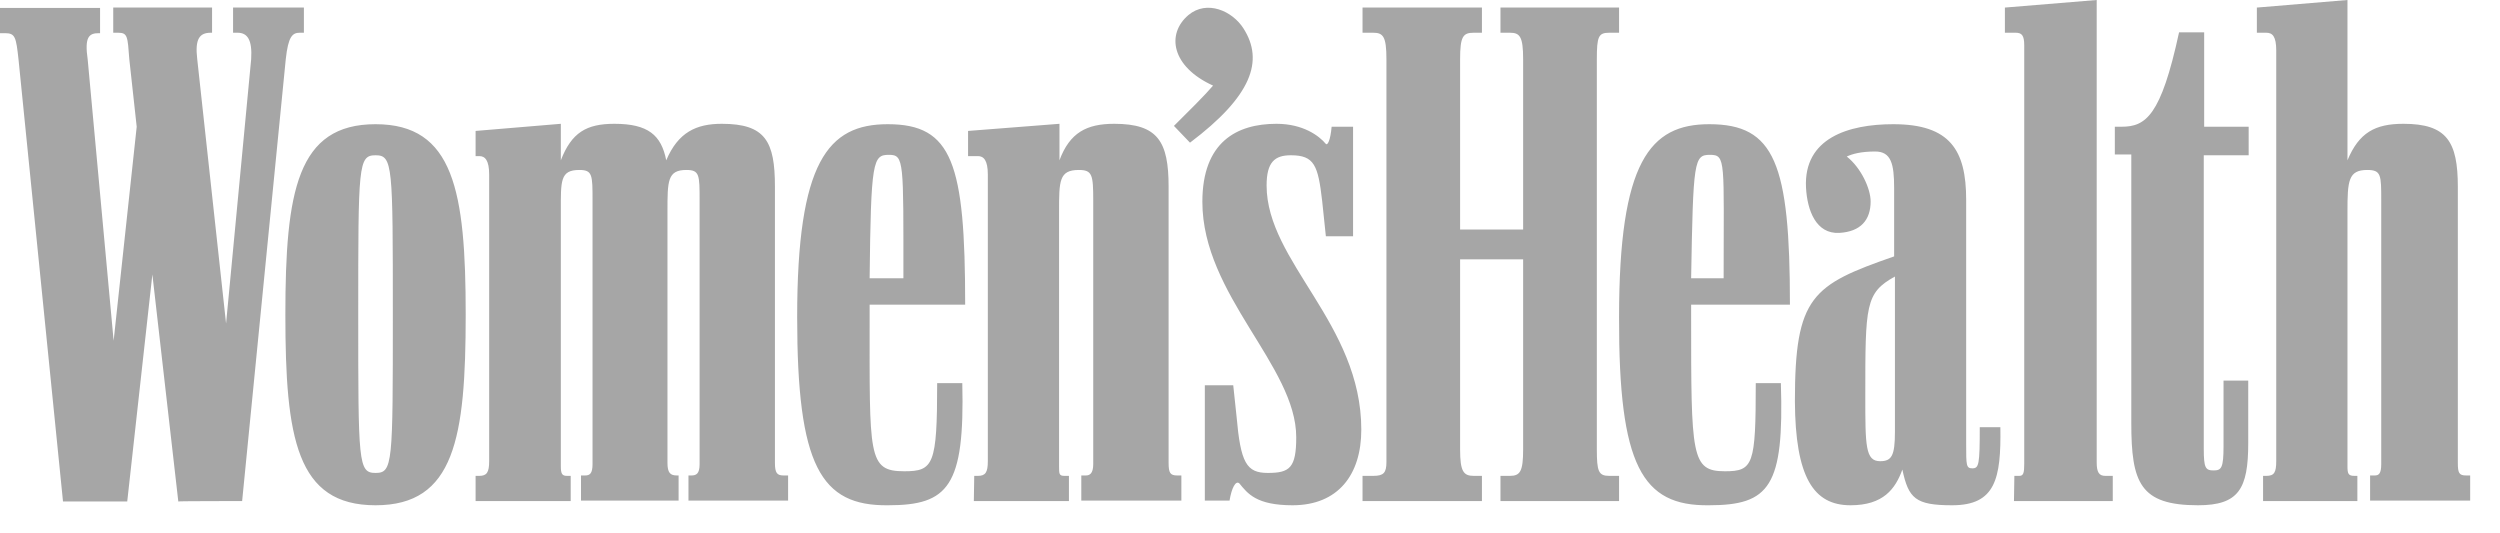 <svg xmlns="http://www.w3.org/2000/svg" fill="none" viewBox="0 0 75 16" height="16" width="75">
<g opacity="0.35">
<path fill="black" d="M7.264 15.032L8.573 1.775C8.647 1.095 8.771 0.982 8.993 0.982H9.117V0.227H6.992V0.982H7.128C7.424 0.982 7.572 1.196 7.535 1.775L6.782 9.706L5.917 1.775C5.843 1.158 5.991 0.982 6.325 0.982H6.362V0.227H3.397V0.982H3.545C3.829 0.982 3.829 1.095 3.879 1.775L4.101 3.802L3.409 10.223L2.631 1.788C2.532 1.108 2.668 0.995 2.965 0.995H3.002V0.239H0V0.995H0.148C0.457 0.995 0.482 1.108 0.556 1.788L1.89 15.044H3.817L4.571 8.233L5.349 15.044C5.349 15.032 7.264 15.032 7.264 15.032ZM20.024 6.345C20.024 5.426 20.024 5.099 20.592 5.099C20.988 5.099 20.988 5.25 20.988 6.018V13.924C20.988 14.213 20.889 14.264 20.741 14.264H20.654V15.019H23.643V14.264H23.508C23.31 14.264 23.248 14.188 23.248 13.886V5.602C23.248 4.243 22.964 3.714 21.655 3.714C20.889 3.714 20.345 3.966 19.987 4.809C19.839 4.054 19.444 3.714 18.431 3.714C17.591 3.714 17.146 3.978 16.825 4.809V3.714L14.268 3.928V4.683H14.379C14.552 4.683 14.675 4.809 14.675 5.237V13.836C14.675 14.175 14.601 14.276 14.379 14.276H14.268V15.032H17.121V14.276H17.01C16.862 14.276 16.825 14.213 16.825 13.987V6.345C16.825 5.426 16.8 5.099 17.381 5.099C17.776 5.099 17.776 5.25 17.776 6.018V13.924C17.776 14.213 17.689 14.264 17.553 14.264H17.43V15.019H20.358V14.264H20.308C20.111 14.264 20.024 14.188 20.024 13.886V6.345ZM40.876 15.032H44.458V14.276H44.211C43.902 14.276 43.803 14.138 43.803 13.483V7.78H45.694V13.483C45.694 14.138 45.607 14.276 45.298 14.276H45.014V15.032H48.572V14.276H48.276C47.954 14.276 47.905 14.138 47.905 13.483V1.775C47.905 1.095 47.954 0.982 48.276 0.982H48.572V0.227H45.014V0.982H45.298C45.595 0.982 45.694 1.095 45.694 1.775V6.886H43.803V1.775C43.803 1.095 43.89 0.982 44.211 0.982H44.458V0.227H40.876V0.982H41.197C41.494 0.982 41.593 1.095 41.593 1.775V13.861C41.593 14.188 41.506 14.276 41.197 14.276H40.876V15.032ZM67.892 15.032H70.721V14.276H70.634C70.449 14.276 70.424 14.213 70.424 13.987V6.345C70.424 5.426 70.449 5.099 71.017 5.099C71.437 5.099 71.437 5.25 71.437 6.018V13.924C71.437 14.213 71.363 14.264 71.24 14.264H71.103V15.019H74.105V14.264H73.982C73.772 14.264 73.735 14.188 73.735 13.886V5.602C73.735 4.243 73.401 3.714 72.104 3.714C71.252 3.714 70.77 3.978 70.424 4.809V0L67.706 0.227V0.982H67.991C68.176 0.982 68.287 1.095 68.287 1.511V13.836C68.287 14.175 68.225 14.276 67.991 14.276H67.892V15.032ZM11.266 15.158C13.638 15.158 13.971 13.143 13.971 9.442C13.971 5.728 13.613 3.726 11.266 3.726C8.919 3.726 8.561 5.728 8.561 9.442C8.561 13.143 8.894 15.158 11.266 15.158ZM29.215 15.032H32.068V14.276H31.932C31.772 14.276 31.772 14.213 31.772 13.987V6.345C31.772 5.426 31.772 5.099 32.365 5.099C32.772 5.099 32.797 5.25 32.797 6.018V13.924C32.797 14.213 32.686 14.264 32.575 14.264H32.439V15.019H35.441V14.264H35.317C35.107 14.264 35.058 14.188 35.058 13.886V5.602C35.058 4.243 34.736 3.714 33.427 3.714C32.599 3.714 32.093 3.978 31.784 4.809V3.714L29.042 3.928V4.683H29.338C29.511 4.683 29.635 4.809 29.635 5.237V13.836C29.635 14.175 29.561 14.276 29.338 14.276H29.227L29.215 15.032ZM55.514 15.158C56.502 15.158 56.861 14.666 57.071 14.087C57.256 14.956 57.466 15.158 58.565 15.158C59.863 15.158 60.035 14.364 60.011 12.816H59.393C59.393 13.936 59.368 14.05 59.171 14.05C58.985 14.05 58.985 13.961 58.985 13.332V5.993C58.985 4.507 58.504 3.726 56.799 3.726C55.452 3.726 54.106 4.142 54.18 5.627C54.217 6.307 54.477 7.025 55.181 6.987C55.823 6.949 56.119 6.597 56.119 6.043C56.119 5.665 55.835 5.036 55.403 4.696C55.563 4.62 55.823 4.545 56.255 4.545C56.737 4.545 56.824 4.922 56.824 5.64V7.692C54.365 8.548 53.847 8.888 53.847 12.035C53.859 14.314 54.403 15.158 55.514 15.158ZM51.265 15.158C53.093 15.158 53.525 14.591 53.426 11.494H52.673C52.673 13.949 52.599 14.138 51.747 14.138C50.734 14.138 50.734 13.684 50.734 9.48V9.14H53.698C53.698 4.897 53.241 3.726 51.277 3.726C49.498 3.726 48.572 4.847 48.572 9.517C48.56 13.974 49.264 15.183 51.265 15.158ZM26.645 15.158C28.449 15.158 28.943 14.591 28.869 11.494H28.115C28.115 13.949 28.004 14.138 27.127 14.138C26.028 14.138 26.089 13.684 26.089 9.48V9.14H28.955C28.955 4.897 28.572 3.726 26.633 3.726C24.842 3.726 23.915 4.847 23.915 9.517C23.915 13.974 24.619 15.183 26.645 15.158ZM60.419 15.032H63.383V14.276H63.161C62.975 14.276 62.901 14.175 62.901 13.873V0L60.147 0.227V0.982H60.468C60.653 0.982 60.727 1.058 60.727 1.36V13.911C60.727 14.188 60.703 14.276 60.579 14.276H60.431L60.419 15.032ZM38.776 15.158C40.135 15.158 40.839 14.251 40.839 12.891C40.839 9.706 37.998 7.856 37.998 5.564C37.998 4.859 38.245 4.658 38.726 4.658C39.431 4.658 39.542 4.96 39.665 6.03L39.776 7.088H40.592V3.802H39.949C39.912 4.217 39.826 4.368 39.776 4.318C39.579 4.079 39.097 3.714 38.294 3.714C37.108 3.714 36.071 4.255 36.071 6.055C36.071 8.85 38.887 10.978 38.887 13.118C38.887 14.037 38.69 14.188 38.035 14.188C37.392 14.188 37.219 13.886 37.096 12.489L36.997 11.557H36.145V15.019H36.886C36.948 14.641 37.071 14.402 37.182 14.503C37.429 14.805 37.689 15.158 38.776 15.158ZM63.939 12.69C63.939 14.478 64.198 15.158 65.94 15.158C67.163 15.158 67.447 14.666 67.447 13.294V11.418H66.706V13.382C66.706 14.037 66.644 14.113 66.409 14.113C66.162 14.113 66.113 14.037 66.113 13.458V4.658H67.46V3.802H66.125V0.969H65.372C64.828 3.487 64.371 3.802 63.642 3.802H63.445V4.633H63.939V12.69ZM11.266 14.188C10.747 14.188 10.747 13.886 10.747 9.429C10.747 4.96 10.747 4.658 11.266 4.658C11.785 4.658 11.785 4.96 11.785 9.429C11.785 13.911 11.785 14.188 11.266 14.188ZM35.7 4.28C37.553 2.883 37.924 1.825 37.306 0.856C36.972 0.327 36.206 -0.013 35.651 0.453C34.984 1.02 35.144 2.002 36.392 2.568C36.169 2.833 35.651 3.349 35.218 3.777L35.7 4.28ZM56.404 13.836C55.959 13.836 55.959 13.37 55.959 11.872C55.959 9.152 55.959 8.787 56.848 8.296V12.954C56.848 13.672 56.75 13.836 56.404 13.836ZM26.089 8.347C26.127 4.809 26.188 4.645 26.67 4.645C27.127 4.645 27.102 4.834 27.102 8.347H26.089ZM50.734 8.347C50.795 4.809 50.82 4.645 51.302 4.645C51.784 4.645 51.709 4.834 51.709 8.347H50.734Z"></path>
</g>
</svg>
